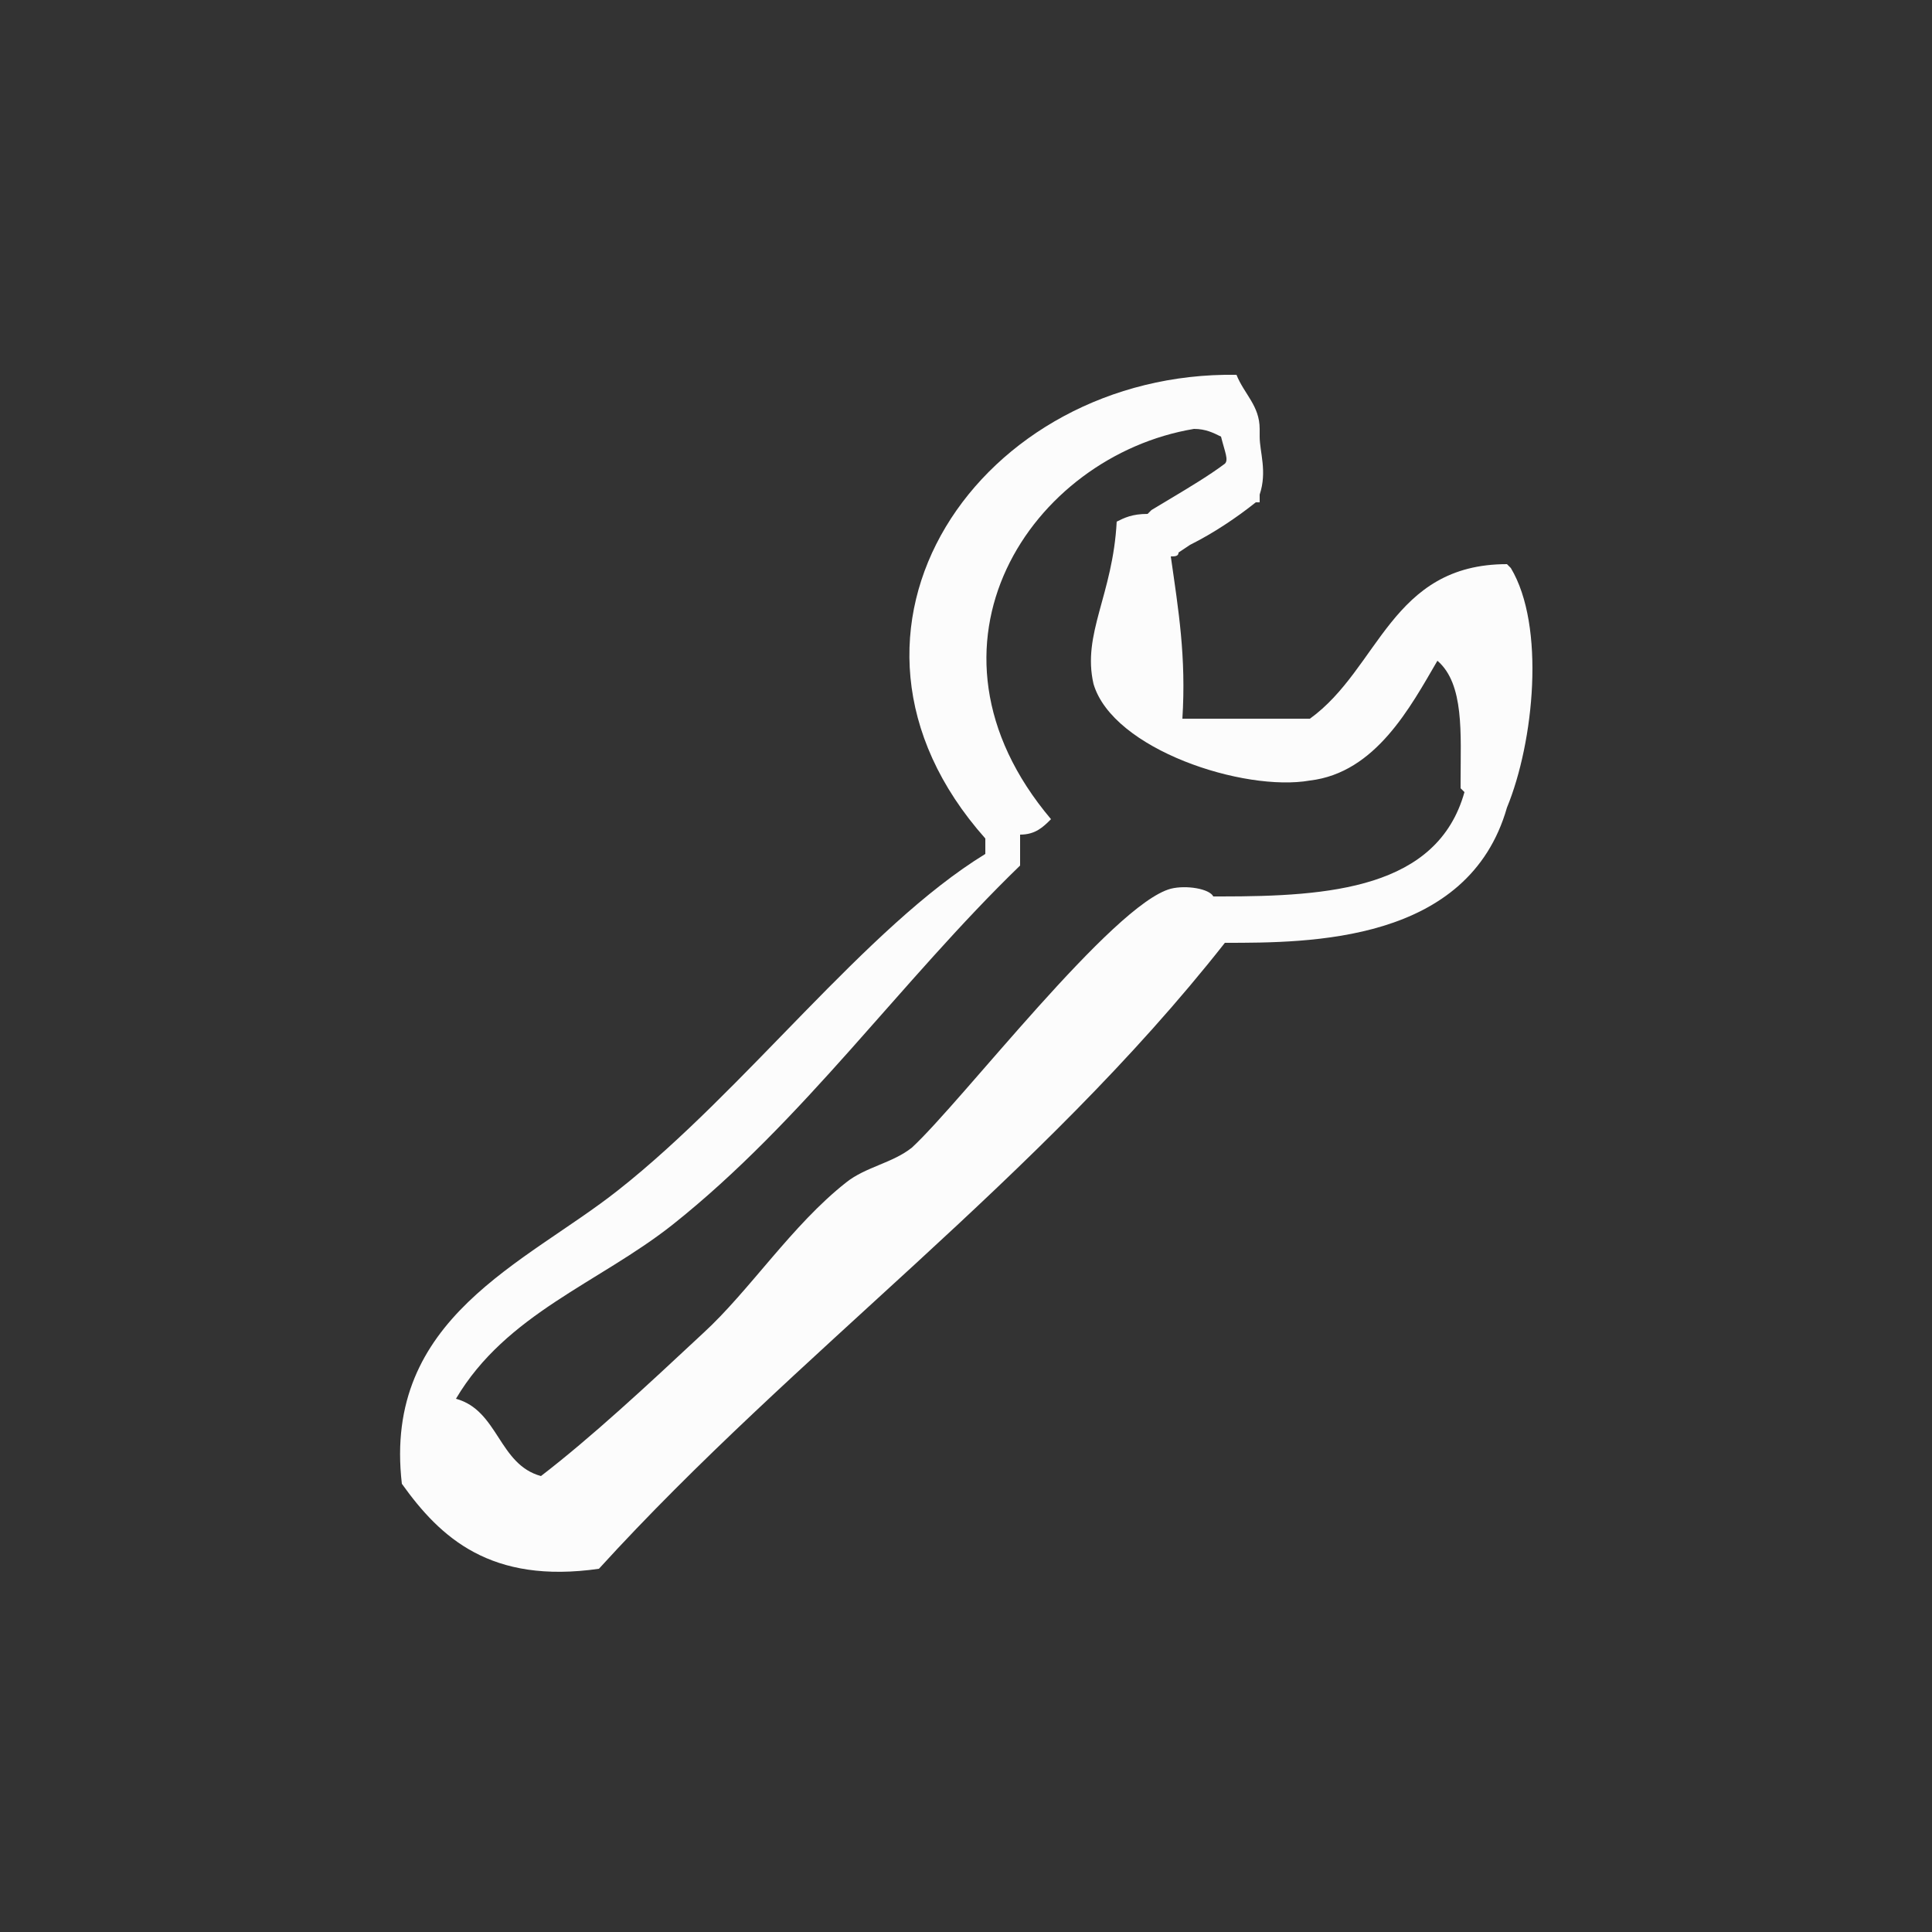 <?xml version="1.0" encoding="UTF-8"?>
<svg id="Lager_1" xmlns="http://www.w3.org/2000/svg" version="1.1" viewBox="0 0 50 50">
  <rect x="0" y="0" width="50" height="50" fill="#333333" stroke="none"/>
  <!-- Generator: Adobe Illustrator 29.6.1, SVG Export Plug-In . SVG Version: 2.1.1 Build 9)  -->
  <defs>
    <style>
      .st0 {
        fill: #fcfcfc;
      }
    </style>
  </defs>
  <g id="wranch">
    <path class="st0" d="M39,14.6c-3,0-3.3,2.7-5.1,4h-3.3c.1-1.6-.1-2.8-.3-4.2h0c.1,0,.2,0,.2-.1l.3-.2c.6-.3,1.2-.7,1.7-1.1h.1v-.2c.2-.6,0-1.1,0-1.5v-.2h0c0-.6-.4-.9-.6-1.4-6.6-.1-11.3,6.6-6.5,12h0v.4c-3.1,1.9-6.2,6.1-9.5,8.7-2.4,1.9-6.1,3.3-5.6,7.6,1,1.4,2.3,2.6,5.1,2.2,5.1-5.6,11.4-10.1,16.2-16.2,2.2,0,6.3,0,7.3-3.5h0c.7-1.7,1-4.7.1-6.2ZM37.9,20.5c-.7,2.5-3.5,2.7-6.3,2.7s-.1,0-.2,0c-.1-.2-.7-.3-1.1-.2-1.5.4-5.4,5.5-6.7,6.7-.5.4-1.2.5-1.7.9-1.4,1.1-2.5,2.8-3.7,3.9-1.5,1.4-2.9,2.7-4.2,3.7-1.1-.3-1.1-1.7-2.2-2,1.3-2.2,3.7-3,5.6-4.5,3.4-2.7,5.9-6.3,9-9.3h0v-.8h0c.4,0,.6-.2.8-.4-3.8-4.5-.5-9.4,3.7-10.1.3,0,.5.1.7.2h0c.1.4.2.6.1.7-.4.3-.9.6-1.4.9l-.5.3s0,0-.1.1c-.4,0-.6.1-.8.2-.1,1.9-.9,2.9-.6,4.2.5,1.7,3.9,2.8,5.6,2.5,1.7-.2,2.6-1.9,3.3-3.1.7.6.6,1.9.6,3.1v.2Z"/>
  </g>
</svg>